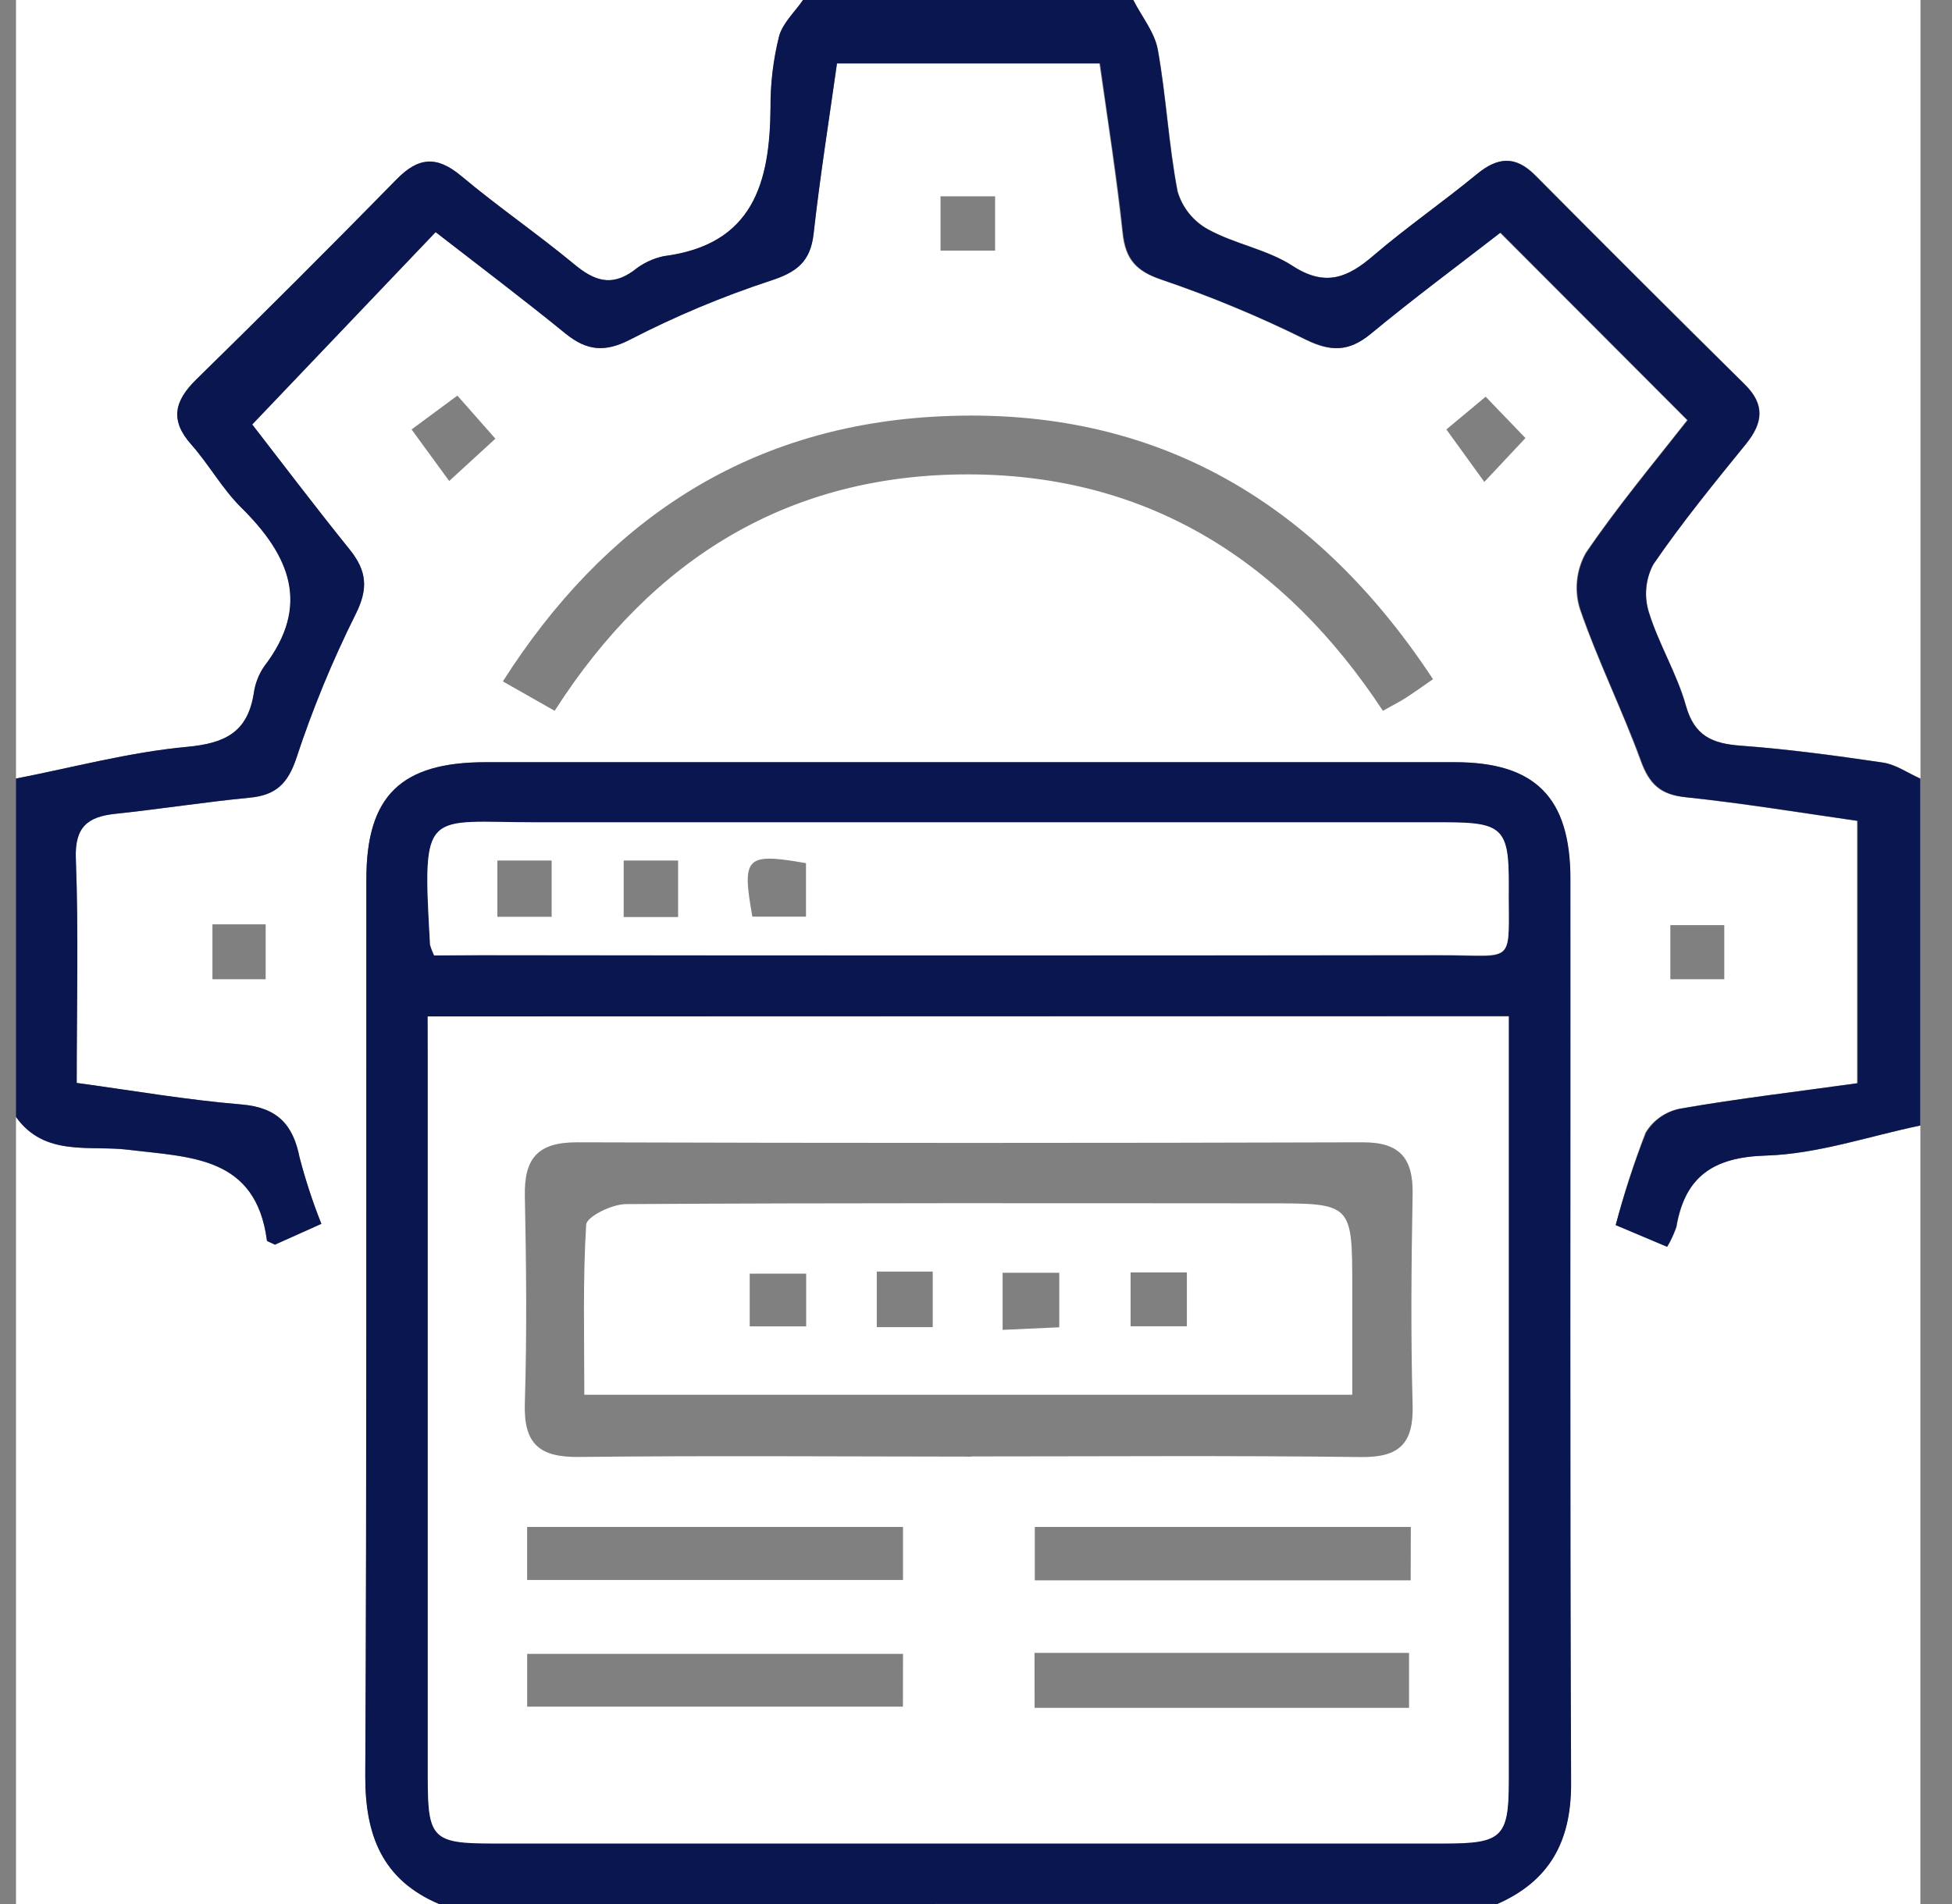 <svg xmlns="http://www.w3.org/2000/svg" width="41" height="40" viewBox="0 0 41 40" fill="none"><rect x="0" y="0" width="41" height="40" fill="#808080" stroke="none"/><g clip-path="url(#clip0_1986_9683)"><path d="M40.336 23.644V40H31.447C32.54 39.516 32.999 38.69 32.994 37.484C32.969 31.145 32.994 24.807 32.98 18.462C32.98 16.748 32.235 16.014 30.551 16.014H10.201C8.423 16.014 7.698 16.725 7.696 18.468C7.696 24.747 7.705 31.027 7.673 37.312C7.673 38.556 8.028 39.495 9.225 40.002H0.336V23.467C0.937 24.309 1.884 24.057 2.69 24.155C4.005 24.316 5.374 24.288 5.607 26.064C5.607 26.08 5.655 26.089 5.774 26.149L6.75 25.712C6.569 25.258 6.417 24.793 6.293 24.32C6.155 23.619 5.819 23.266 5.065 23.203C3.927 23.113 2.798 22.914 1.611 22.752C1.611 21.118 1.651 19.58 1.593 18.046C1.566 17.372 1.84 17.157 2.43 17.097C3.371 16.997 4.306 16.85 5.246 16.759C5.792 16.707 6.046 16.466 6.224 15.931C6.565 14.894 6.981 13.884 7.468 12.908C7.742 12.366 7.705 11.993 7.347 11.548C6.61 10.635 5.902 9.698 5.298 8.919L9.15 4.878C10.068 5.589 10.987 6.288 11.881 7.011C12.327 7.367 12.702 7.41 13.241 7.132C14.184 6.645 15.165 6.234 16.174 5.902C16.732 5.724 17.024 5.504 17.09 4.905C17.22 3.708 17.413 2.521 17.58 1.333H23.091C23.269 2.56 23.447 3.726 23.575 4.899C23.634 5.449 23.858 5.698 24.393 5.877C25.427 6.229 26.436 6.649 27.415 7.134C27.939 7.392 28.318 7.394 28.771 7.022C29.68 6.275 30.626 5.575 31.504 4.889L35.435 8.828C34.724 9.735 33.966 10.643 33.301 11.62C33.203 11.796 33.141 11.99 33.12 12.191C33.098 12.392 33.118 12.595 33.177 12.787C33.55 13.872 34.066 14.905 34.459 15.988C34.636 16.473 34.871 16.699 35.392 16.748C36.592 16.875 37.785 17.072 39.004 17.246V22.756C37.735 22.933 36.505 23.079 35.285 23.289C35.136 23.318 34.994 23.378 34.869 23.465C34.744 23.552 34.639 23.664 34.56 23.794C34.316 24.429 34.108 25.078 33.936 25.737L35.024 26.188C35.102 26.056 35.166 25.917 35.216 25.772C35.394 24.706 35.98 24.309 37.095 24.276C38.21 24.242 39.253 23.868 40.336 23.644ZM11.65 14.933C13.703 11.723 16.587 9.955 20.361 9.966C24.135 9.977 26.985 11.803 29.047 14.933C29.239 14.823 29.403 14.743 29.547 14.649C29.691 14.555 29.875 14.425 30.099 14.268C27.579 10.444 24.116 8.476 19.559 8.757C15.648 8.999 12.697 10.963 10.562 14.315L11.65 14.933ZM32.041 9.203L31.205 8.334L30.38 9.022L31.177 10.124L32.041 9.203ZM9.435 10.105L10.405 9.216L9.607 8.311L8.645 9.022L9.435 10.105ZM19.755 5.266H20.901V4.124H19.755V5.266ZM5.58 20.572V19.419H4.462V20.572H5.58ZM36.217 20.572V19.435H35.084V20.572H36.217Z" fill="white"></path><path d="M9.224 40C8.031 39.493 7.667 38.556 7.672 37.31C7.704 31.031 7.69 24.75 7.695 18.466C7.695 16.718 8.424 16.012 10.2 16.012H30.557C32.241 16.012 32.984 16.747 32.986 18.46C32.986 24.8 32.975 31.138 33 37.483C33 38.688 32.547 39.515 31.453 39.998L9.224 40ZM8.984 21.353V22.332C8.984 27.339 8.984 32.346 8.984 37.353C8.984 38.619 9.091 38.722 10.346 38.722H30.342C31.544 38.722 31.688 38.588 31.688 37.417C31.688 32.38 31.688 27.343 31.688 22.306V21.346L8.984 21.353ZM9.117 20.071H10.09C16.806 20.071 23.523 20.071 30.239 20.071C31.878 20.071 31.675 20.318 31.688 18.603C31.688 17.413 31.551 17.282 30.358 17.282C23.997 17.282 17.636 17.282 11.275 17.282C8.918 17.282 8.865 16.94 9.032 19.854C9.055 19.929 9.083 20.001 9.117 20.071Z" fill="#0A1650"></path><path d="M0.336 16.356V0H16.869C16.692 0.254 16.437 0.489 16.364 0.77C16.244 1.257 16.184 1.758 16.187 2.26C16.174 3.838 15.831 5.14 13.947 5.381C13.714 5.431 13.497 5.537 13.314 5.689C12.846 6.032 12.483 5.899 12.069 5.557C11.298 4.917 10.469 4.348 9.696 3.703C9.182 3.271 8.795 3.298 8.331 3.774C6.945 5.189 5.544 6.589 4.128 7.973C3.669 8.425 3.566 8.83 4.023 9.344C4.395 9.764 4.672 10.27 5.067 10.661C6.089 11.668 6.542 12.715 5.552 14.004C5.435 14.175 5.36 14.372 5.333 14.578C5.202 15.385 4.736 15.618 3.936 15.692C2.722 15.801 1.532 16.123 0.336 16.356Z" fill="white"></path><path d="M23.805 0H40.338V16.356C40.077 16.24 39.826 16.06 39.554 16.02C38.562 15.872 37.563 15.737 36.564 15.664C35.968 15.62 35.593 15.461 35.414 14.821C35.223 14.144 34.839 13.524 34.633 12.85C34.583 12.686 34.566 12.513 34.583 12.342C34.6 12.171 34.65 12.006 34.731 11.854C35.332 10.978 36.007 10.149 36.678 9.324C37.033 8.884 37.078 8.501 36.656 8.08C35.183 6.621 33.716 5.157 32.255 3.687C31.833 3.26 31.462 3.296 31.021 3.66C30.31 4.244 29.556 4.766 28.859 5.362C28.326 5.829 27.846 6.036 27.152 5.584C26.619 5.237 25.936 5.127 25.375 4.816C25.066 4.646 24.838 4.361 24.738 4.023C24.548 3.04 24.5 2.028 24.322 1.04C24.253 0.676 23.983 0.356 23.805 0Z" fill="white"></path><path d="M23.803 0C23.98 0.347 24.251 0.676 24.316 1.042C24.494 2.03 24.542 3.042 24.732 4.025C24.832 4.363 25.061 4.647 25.369 4.818C25.934 5.129 26.613 5.239 27.147 5.586C27.84 6.037 28.311 5.831 28.853 5.364C29.55 4.768 30.308 4.245 31.015 3.662C31.456 3.298 31.828 3.262 32.249 3.689C33.707 5.161 35.174 6.625 36.651 8.082C37.072 8.5 37.031 8.882 36.672 9.326C36.002 10.151 35.326 10.98 34.725 11.856C34.644 12.007 34.594 12.173 34.577 12.344C34.56 12.515 34.578 12.687 34.627 12.852C34.834 13.525 35.218 14.146 35.408 14.823C35.586 15.463 35.963 15.621 36.558 15.666C37.557 15.74 38.556 15.876 39.548 16.021C39.82 16.062 40.071 16.242 40.332 16.357V23.646C39.25 23.87 38.171 24.244 37.083 24.277C35.995 24.311 35.392 24.711 35.207 25.778C35.157 25.922 35.093 26.062 35.015 26.194L33.936 25.737C34.112 25.078 34.325 24.43 34.574 23.796C34.653 23.666 34.758 23.553 34.883 23.466C35.008 23.38 35.15 23.32 35.3 23.291C36.519 23.077 37.749 22.935 39.019 22.757V17.244C37.799 17.067 36.606 16.873 35.406 16.747C34.885 16.69 34.649 16.471 34.473 15.986C34.078 14.908 33.564 13.876 33.191 12.786C33.132 12.593 33.112 12.39 33.134 12.189C33.155 11.988 33.217 11.794 33.316 11.618C33.977 10.642 34.738 9.733 35.449 8.827L31.518 4.887C30.64 5.568 29.694 6.268 28.786 7.02C28.332 7.392 27.954 7.39 27.429 7.132C26.451 6.648 25.441 6.228 24.407 5.876C23.874 5.698 23.648 5.447 23.589 4.898C23.465 3.724 23.276 2.558 23.106 1.332H17.58C17.413 2.519 17.225 3.707 17.09 4.903C17.024 5.502 16.734 5.719 16.174 5.9C15.165 6.232 14.184 6.644 13.241 7.131C12.707 7.408 12.327 7.371 11.881 7.01C10.992 6.284 10.068 5.588 9.15 4.876L5.298 8.917C5.902 9.696 6.61 10.633 7.347 11.547C7.703 11.991 7.742 12.364 7.468 12.907C6.981 13.883 6.565 14.893 6.224 15.929C6.046 16.462 5.792 16.706 5.246 16.757C4.306 16.848 3.371 16.996 2.43 17.095C1.84 17.157 1.566 17.371 1.593 18.044C1.651 19.579 1.611 21.116 1.611 22.75C2.798 22.912 3.922 23.106 5.065 23.202C5.819 23.264 6.155 23.618 6.293 24.318C6.417 24.791 6.569 25.256 6.75 25.71L5.774 26.148C5.655 26.087 5.609 26.078 5.607 26.062C5.374 24.284 4.007 24.315 2.69 24.153C1.884 24.055 0.937 24.308 0.336 23.465V16.356C1.532 16.123 2.722 15.801 3.931 15.689C4.731 15.614 5.196 15.381 5.328 14.574C5.355 14.368 5.43 14.172 5.547 14C6.537 12.711 6.08 11.664 5.061 10.658C4.667 10.267 4.389 9.76 4.018 9.34C3.561 8.827 3.662 8.421 4.123 7.97C5.538 6.585 6.939 5.186 8.325 3.771C8.789 3.294 9.177 3.268 9.691 3.7C10.459 4.345 11.291 4.914 12.064 5.554C12.475 5.895 12.837 6.028 13.308 5.685C13.492 5.534 13.71 5.43 13.943 5.381C15.819 5.14 16.171 3.838 16.183 2.26C16.18 1.758 16.24 1.257 16.361 0.77C16.434 0.489 16.692 0.254 16.866 0H23.803Z" fill="#0A1650"></path><path d="M8.984 21.353H31.69V22.313C31.69 27.35 31.69 32.387 31.69 37.424C31.69 38.596 31.546 38.729 30.344 38.729H10.348C9.093 38.729 8.986 38.626 8.986 37.36C8.986 32.352 8.986 27.346 8.986 22.34L8.984 21.353ZM20.407 30.597C23.13 30.597 25.854 30.576 28.584 30.61C29.399 30.62 29.692 30.322 29.671 29.518C29.63 28.039 29.644 26.556 29.671 25.074C29.681 24.338 29.407 23.996 28.629 23.998C23.122 24.015 17.616 24.015 12.11 23.998C11.288 23.998 11.009 24.343 11.024 25.122C11.054 26.571 11.068 28.023 11.024 29.472C10.995 30.327 11.319 30.619 12.163 30.608C14.899 30.578 17.653 30.599 20.407 30.601V30.597ZM18.967 32.078H11.072V33.193H18.967V32.078ZM29.633 32.078H21.735V33.2H29.63L29.633 32.078ZM18.967 34.745H11.073V35.854H18.965L18.967 34.745ZM21.731 35.879H29.596V34.724H21.729L21.731 35.879Z" fill="white"></path><path d="M9.119 20.071C9.085 19.999 9.056 19.924 9.034 19.847C8.867 16.933 8.92 17.276 11.277 17.275C17.638 17.275 23.999 17.275 30.36 17.275C31.553 17.275 31.699 17.406 31.69 18.596C31.677 20.311 31.88 20.06 30.241 20.064C23.524 20.073 16.808 20.073 10.091 20.064L9.119 20.071ZM10.447 18.078V19.26H11.587V18.078H10.447ZM13.1 18.078V19.266H14.243V18.078H13.1ZM15.803 19.257H16.929V18.133C15.665 17.913 15.578 17.998 15.803 19.257Z" fill="white"></path><path d="M28.403 29.301H12.273C12.273 28.076 12.24 26.898 12.312 25.728C12.323 25.561 12.846 25.298 13.148 25.296C17.644 25.269 22.14 25.278 26.638 25.28C28.403 25.28 28.403 25.28 28.403 27.058V29.301ZM16.933 26.757H15.747V27.865H16.933V26.757ZM18.416 26.713V27.881H19.591V26.713H18.416ZM21.059 27.938L22.249 27.884V26.739H21.059V27.938ZM23.747 26.732V27.863H24.929V26.732H23.747Z" fill="white"></path></g><defs><clipPath id="clip0_1986_9683"><rect width="40" height="40" fill="white" transform="translate(0.336)"></rect></clipPath></defs></svg>